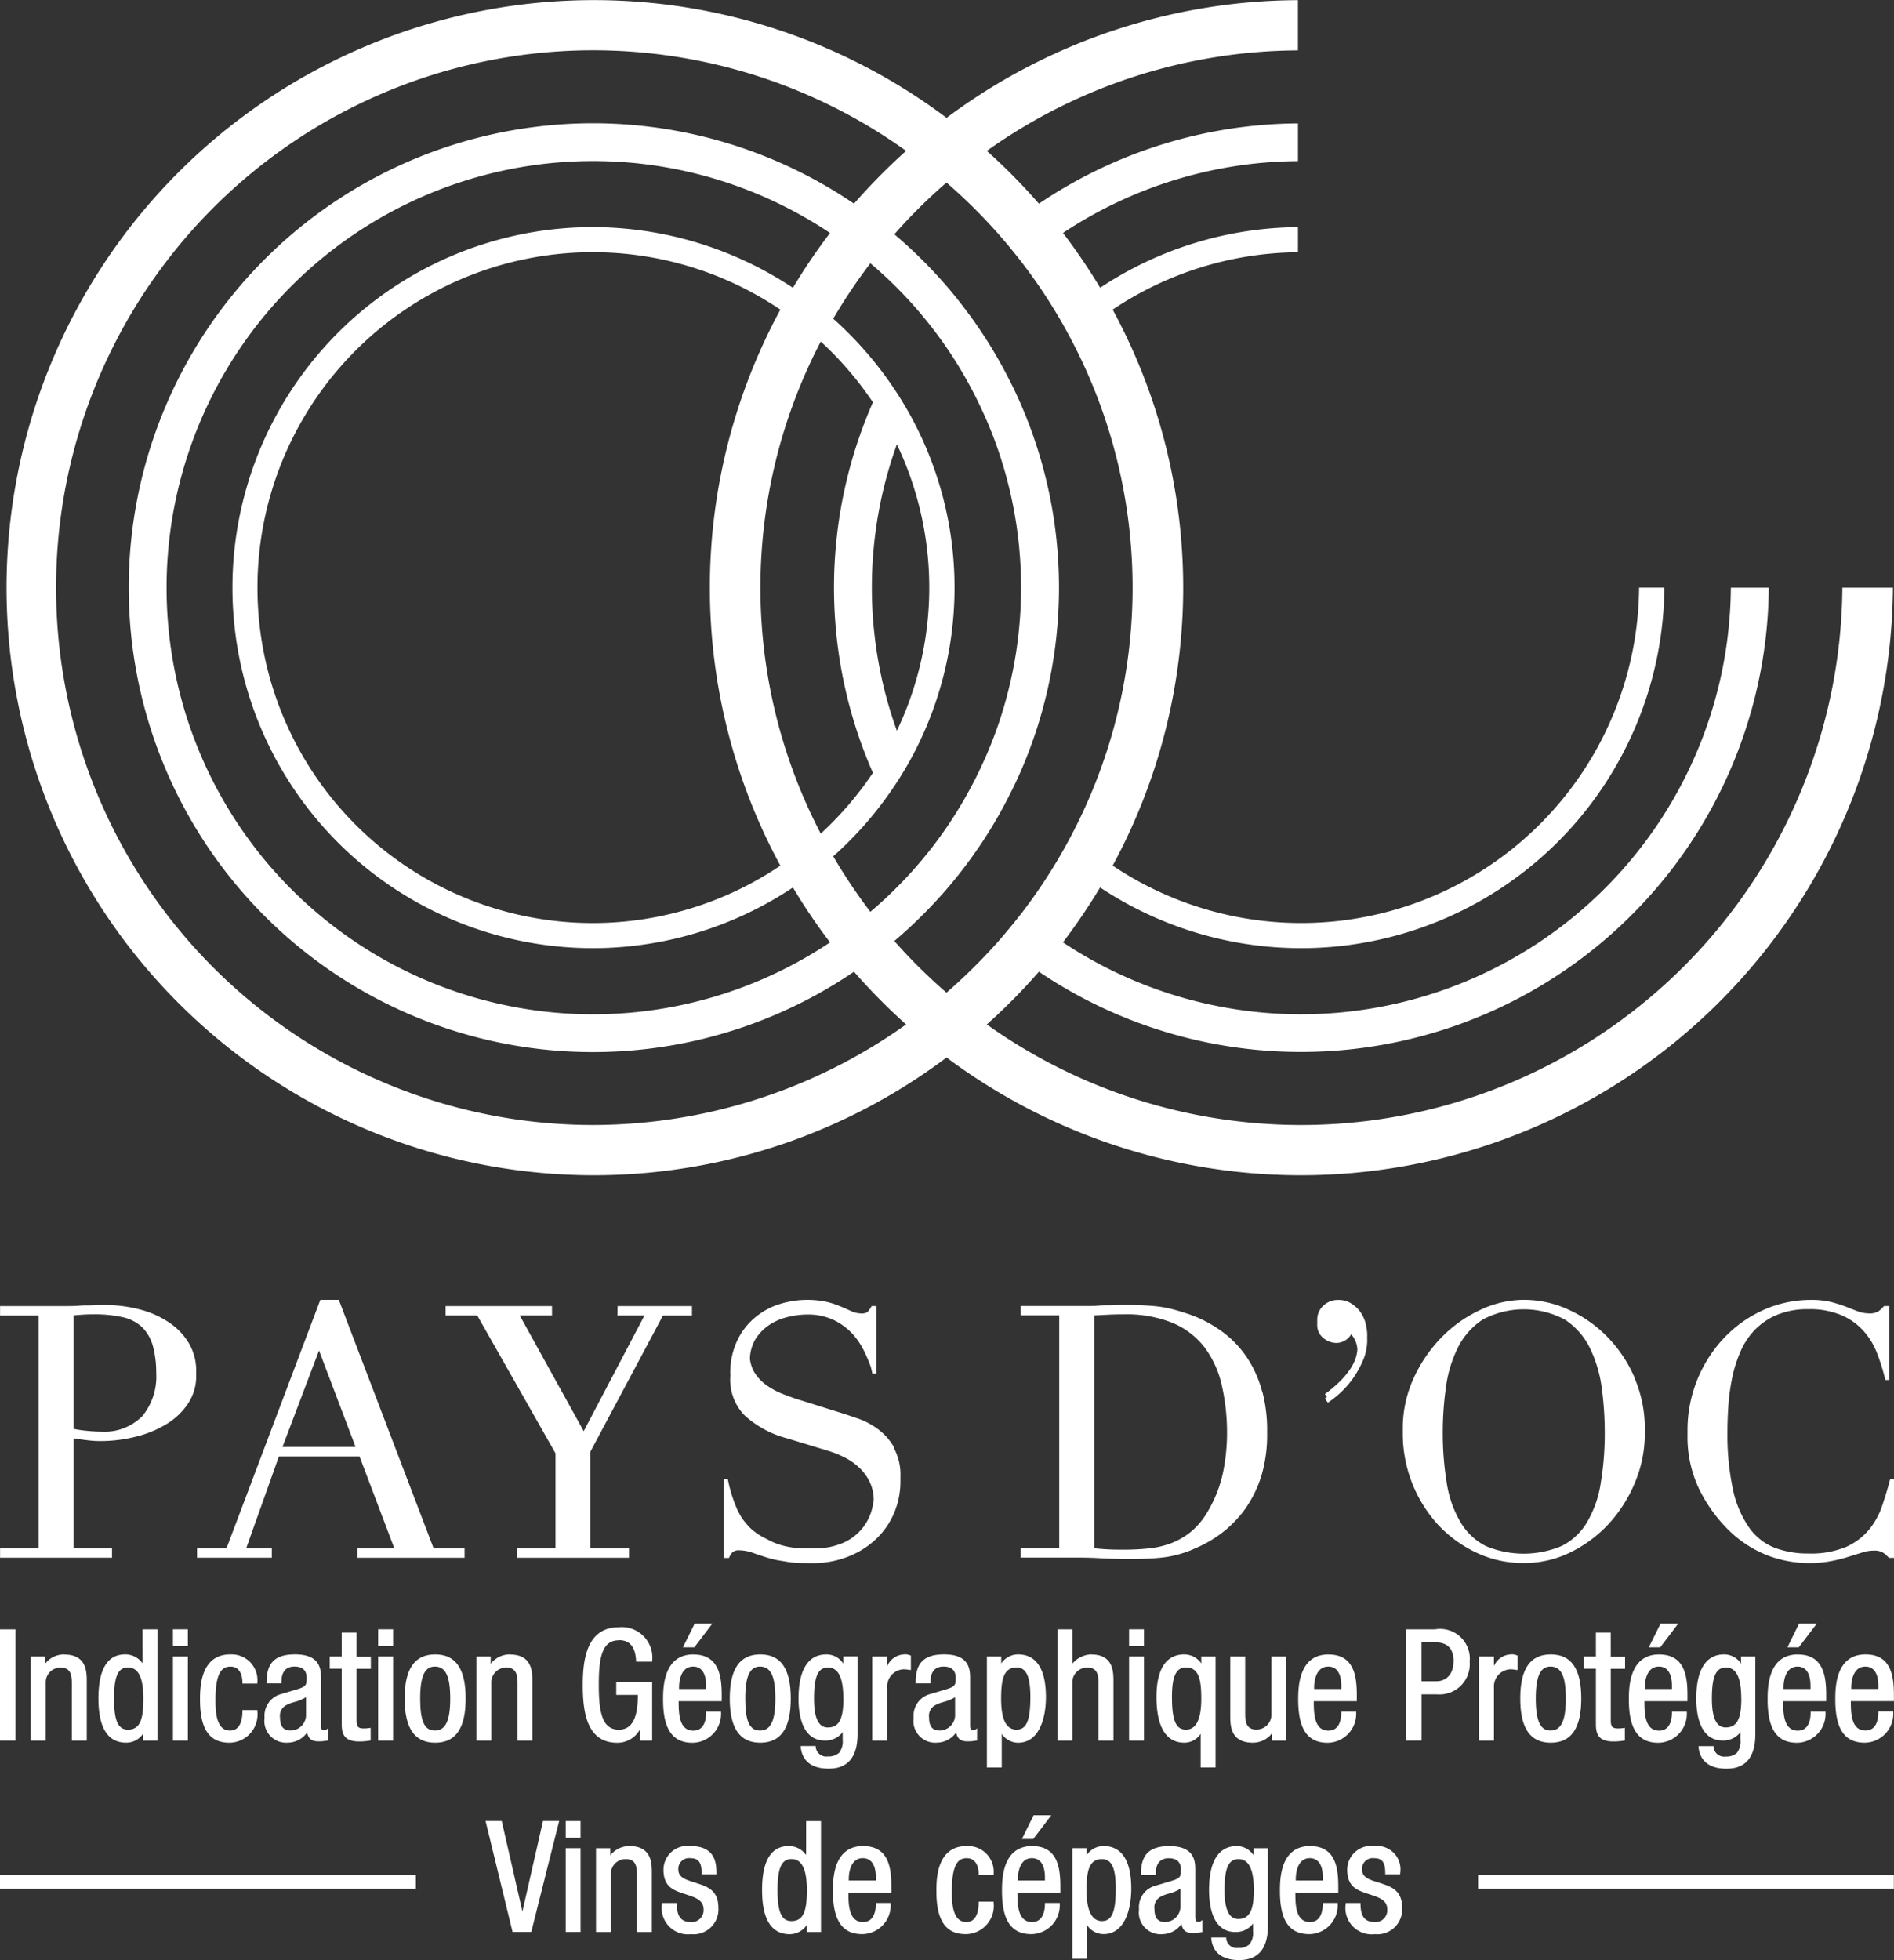 <svg xmlns="http://www.w3.org/2000/svg" width="73.849" height="76.391" viewBox="0 0 73.849 76.391">
  <rect x="0" y="0" width="73.849" height="76.391" fill="#333333" stroke="none"/>
  <g id="Groupe_13" data-name="Groupe 13" transform="translate(0 0)">
    <g id="Groupe_13-2" data-name="Groupe 13" transform="translate(0 0)">
      <path id="Tracé_25" data-name="Tracé 25" d="M291.689,774.521a21.188,21.188,0,0,1-2.034-2.014,18.7,18.7,0,0,0,2.034-2.014c.324-.377.635-.769.929-1.173a17.721,17.721,0,0,0,1.45-2.35c.172-.333.338-.671.489-1.014a17.929,17.929,0,0,0,0-14.441c-.151-.346-.316-.684-.489-1.017a17.876,17.876,0,0,0-1.45-2.348c-.294-.4-.606-.8-.929-1.173a18.463,18.463,0,0,0-2.034-2.014,20.663,20.663,0,0,1,2.034-2.015,21.483,21.483,0,0,1,2.034,2.015c.321.367.635.747.934,1.136a21.114,21.114,0,0,1,1.448,2.16c.168.289.331.586.487.885a20.723,20.723,0,0,1,0,19.18c-.156.3-.319.594-.487.883a21.141,21.141,0,0,1-1.448,2.163c-.3.389-.613.766-.934,1.136a22.052,22.052,0,0,1-2.034,2.014m-2.384-7.552a14.173,14.173,0,0,0,.937-1.455,13.933,13.933,0,0,0,0-13.56,14.316,14.316,0,0,0-2.97-3.7,21.59,21.59,0,0,1,1.448-2.16,16.567,16.567,0,0,1,2.036,2.051c.331.4.64.805.934,1.231a16.74,16.74,0,0,1,1.445,2.574c.18.391.341.791.489,1.2a16.5,16.5,0,0,1,0,11.164c-.148.407-.309.805-.489,1.2a16.839,16.839,0,0,1-1.445,2.572c-.294.426-.6.834-.934,1.233a16.723,16.723,0,0,1-2.036,2.051,21.618,21.618,0,0,1-1.448-2.163,14.07,14.07,0,0,0,2.034-2.238m.448-13.818a12.97,12.97,0,0,1,0,11.164,16.455,16.455,0,0,1,0-11.164m-2.968,15.173a20.725,20.725,0,0,1,0-19.18,13.3,13.3,0,0,1,2.034,2.367,17.939,17.939,0,0,0,0,14.443,13.313,13.313,0,0,1-2.034,2.37M285.211,747.9a22.723,22.723,0,0,0,0,21.669,13.073,13.073,0,1,1,0-21.669m-7.362-3.216a14.051,14.051,0,1,0,7.851,25.737,23.015,23.015,0,0,0,1.448,2.139,16.628,16.628,0,1,1,0-27.647,23.042,23.042,0,0,0-1.448,2.136,14.139,14.139,0,0,0-7.851-2.365m0,34.994a20.943,20.943,0,1,1,12.264-37.966,23.811,23.811,0,0,0-2.031,2.058,18.1,18.1,0,1,0,0,29.933,23.478,23.478,0,0,0,2.031,2.056,21.061,21.061,0,0,1-12.264,3.919m48.771-20.942a21.108,21.108,0,0,1-33.359,17.023,22.892,22.892,0,0,0,2.031-2.056,18.244,18.244,0,0,0,28.459-14.967h-1.479a16.762,16.762,0,0,1-26.043,13.823,24.07,24.07,0,0,0,1.45-2.139,14.163,14.163,0,0,0,22-11.685h-.985a13.179,13.179,0,0,1-20.526,10.833,22.723,22.723,0,0,0,0-21.669,13.158,13.158,0,0,1,7.225-2.236v-.978a14.137,14.137,0,0,0-7.712,2.362,23.263,23.263,0,0,0-1.45-2.136,16.739,16.739,0,0,1,9.162-2.8v-1.469a18.214,18.214,0,0,0-10.1,3.129,23.21,23.21,0,0,0-2.031-2.058,21.059,21.059,0,0,1,12.13-3.917v-1.958a23.039,23.039,0,0,0-13.7,4.588,22.9,22.9,0,1,0,0,36.621,23.086,23.086,0,0,0,36.9-18.31Z" transform="translate(-254.784 -735.832)" fill="#fff"/>
      <path id="Tracé_26" data-name="Tracé 26" d="M262.122,881.509a1.913,1.913,0,0,0,.312-1.083c0-.031,0-.063,0-.092s0-.056,0-.083a2.093,2.093,0,0,0-.27-1.056,2.49,2.49,0,0,0-.754-.812,3.635,3.635,0,0,0-1.139-.521,5.323,5.323,0,0,0-1.428-.183c-.129,0-.253,0-.375.008s-.246.007-.372.007-.253.017-.38.022-.255.005-.382.005h-2.547v.367h1.506v9.074h-1.506v.365h4.364v-.365h-1.5v-4.287c.154.024.331.051.528.073a4.081,4.081,0,0,0,.489.034,5.646,5.646,0,0,0,1.431-.177,4.161,4.161,0,0,0,1.2-.5,2.677,2.677,0,0,0,.827-.8m-1.81.521a2.066,2.066,0,0,1-1.567.587c-.153,0-.328-.008-.528-.027a5.031,5.031,0,0,1-.569-.08v-4.42c.073-.01.178-.019.319-.029s.294-.015.47-.015a4.985,4.985,0,0,1,1.117.109,1.612,1.612,0,0,1,.759.384,1.649,1.649,0,0,1,.428.74,4,4,0,0,1,.131,1.054,2.427,2.427,0,0,1-.559,1.7" transform="translate(-254.784 -826.817)" fill="#fff"/>
      <path id="Tracé_27" data-name="Tracé 27" d="M281.727,877.113h-.72l-3.659,9.685H276.2v.365h2.915V886.8h-1l1.277-3.584h3.143l1.358,3.584h-1.438v.365h4.177V886.8h-1.207Zm-.771,1.975,1.426,3.761H279.53Z" transform="translate(-268.517 -826.453)" fill="#fff"/>
      <path id="Tracé_28" data-name="Tracé 28" d="M309.934,878.159h1.056l-2.37,4.51-2.494-4.51h1.258v-.365h-4.148v.365h1.233l3.051,5.372v3.708h-1.5v.363h4.367v-.363h-1.508l0-3.768,2.832-5.311h1.131v-.365h-2.9Z" transform="translate(-285.861 -826.89)" fill="#fff"/>
      <path id="Tracé_29" data-name="Tracé 29" d="M375.18,881.064a4.4,4.4,0,0,0-.569-1.3,4.029,4.029,0,0,0-.99-1.046,4.914,4.914,0,0,0-1.431-.725c-.19-.061-.367-.114-.535-.156a4.74,4.74,0,0,0-.53-.1c-.185-.022-.384-.036-.6-.046s-.453-.015-.725-.015c-.124,0-.251,0-.377.007s-.253.008-.379.008-.256.014-.38.021-.255.005-.382.005H365.76v.365h1.506v9.074H365.76v.367h2.309q.2,0,.423.007c.151.005.3.012.458.022s.307.012.46.017.3.007.436.007c.314,0,.6,0,.839-.012s.47-.027.672-.053a4.028,4.028,0,0,0,.6-.124,3.886,3.886,0,0,0,.618-.229,4.691,4.691,0,0,0,1.09-.642,4.387,4.387,0,0,0,.89-.946,4.62,4.62,0,0,0,.6-1.258,5.6,5.6,0,0,0,.217-1.6c0-.029,0-.061,0-.09s0-.056,0-.085a5.816,5.816,0,0,0-.185-1.474m-1.579-.238a8.328,8.328,0,0,1,.2,1.854,7.6,7.6,0,0,1-.168,1.581,5.051,5.051,0,0,1-.6,1.494,2.916,2.916,0,0,1-.645.766,2.813,2.813,0,0,1-.774.445,3.392,3.392,0,0,1-.868.2,8.825,8.825,0,0,1-.915.049c-.243,0-.467,0-.672-.012s-.382-.024-.535-.044v-9.074c.17-.008.35-.017.535-.027s.392-.015.618-.015a4.8,4.8,0,0,1,1.912.338,3.087,3.087,0,0,1,1.241.956,3.9,3.9,0,0,1,.671,1.486" transform="translate(-325.965 -826.817)" fill="#fff"/>
      <path id="Tracé_30" data-name="Tracé 30" d="M399.891,878a1.376,1.376,0,0,0-.224-.448,1.341,1.341,0,0,0-.36-.312.923.923,0,0,0-.47-.119.82.82,0,0,0-.588.226.736.736,0,0,0-.236.543c0,.039,0,.073,0,.107a.664.664,0,0,0,0,.071.642.642,0,0,0,.243.54.8.8,0,0,0,.5.19.679.679,0,0,0,.581-.338.964.964,0,0,1,.241.591,1.374,1.374,0,0,1-.044.263,1.671,1.671,0,0,1-.187.426,3.007,3.007,0,0,1-.394.5,4.851,4.851,0,0,1-.642.55l.083.112c-.029.019-.056.042-.083.063l.119.16a4.544,4.544,0,0,0,.477-.377,3.678,3.678,0,0,0,.5-.567,4.021,4.021,0,0,0,.394-.71,2.017,2.017,0,0,0,.161-.779c0-.034,0-.068-.005-.1a.676.676,0,0,0,.005-.073,1.773,1.773,0,0,0-.073-.513" transform="translate(-346.653 -826.457)" fill="#fff"/>
      <path id="Tracé_31" data-name="Tracé 31" d="M416.364,880.162a5.23,5.23,0,0,0-1.066-1.6,4.976,4.976,0,0,0-1.513-1.061,4.135,4.135,0,0,0-1.739-.384,4,4,0,0,0-1.684.384,5.166,5.166,0,0,0-1.513,1.061,5.6,5.6,0,0,0-1.1,1.6,4.691,4.691,0,0,0-.428,2c0,.032,0,.061,0,.093s0,.056,0,.085a5.272,5.272,0,0,0,1.336,3.5,4.883,4.883,0,0,0,1.5,1.114,4.261,4.261,0,0,0,1.885.421,4.075,4.075,0,0,0,1.849-.433,5.089,5.089,0,0,0,1.5-1.138,5.469,5.469,0,0,0,1-1.608,4.916,4.916,0,0,0,.367-1.854c0-.029,0-.061,0-.09s0-.056,0-.087a4.981,4.981,0,0,0-.4-2m-1.323,4.124a4.238,4.238,0,0,1-.542,1.516,2.4,2.4,0,0,1-.983.908,3.82,3.82,0,0,1-2.951,0,2.4,2.4,0,0,1-.973-.908,4.237,4.237,0,0,1-.545-1.516,12.054,12.054,0,0,1-.161-2.007,12.735,12.735,0,0,1,.122-1.747,4.921,4.921,0,0,1,.467-1.554,2.793,2.793,0,0,1,.961-1.09,3.4,3.4,0,0,1,3.216,0,2.8,2.8,0,0,1,.964,1.09,5.053,5.053,0,0,1,.467,1.554,13.205,13.205,0,0,1,.119,1.75,11.76,11.76,0,0,1-.161,2" transform="translate(-352.625 -826.457)" fill="#fff"/>
      <path id="Tracé_32" data-name="Tracé 32" d="M446.167,884.109q-.135.514-.311,1.036a3.01,3.01,0,0,1-.516.934,2.507,2.507,0,0,1-.895.669,3.581,3.581,0,0,1-1.465.255,3.69,3.69,0,0,1-1.289-.214,2.22,2.22,0,0,1-.995-.759,4.051,4.051,0,0,1-.647-1.472,10.189,10.189,0,0,1-.226-2.277c0-.3.01-.628.032-.963a8.155,8.155,0,0,1,.143-1.112,5.109,5.109,0,0,1,.319-1.039,2.866,2.866,0,0,1,.562-.868,2.62,2.62,0,0,1,.868-.594,3.1,3.1,0,0,1,1.233-.224,3.149,3.149,0,0,1,1.3.238,2.451,2.451,0,0,1,.859.62,2.835,2.835,0,0,1,.53.888,8.112,8.112,0,0,1,.311,1.012h.148v-2.88h-.2a1.355,1.355,0,0,1-.209.2.653.653,0,0,1-.387.085,1.284,1.284,0,0,1-.421-.078c-.143-.056-.3-.114-.474-.185a5.363,5.363,0,0,0-.581-.182,3.145,3.145,0,0,0-.747-.08,4.5,4.5,0,0,0-1.927.413,4.87,4.87,0,0,0-1.533,1.114,5.232,5.232,0,0,0-1.382,3.557c0,.032,0,.058,0,.088s0,.058,0,.09a4.706,4.706,0,0,0,.448,2.1,5.854,5.854,0,0,0,1.114,1.569,4.517,4.517,0,0,0,1.525,1.014,4.571,4.571,0,0,0,1.659.312,4.5,4.5,0,0,0,.842-.075,6.042,6.042,0,0,0,.683-.17c.2-.061.384-.119.543-.168a1.438,1.438,0,0,1,.44-.073.648.648,0,0,1,.382.087,1.378,1.378,0,0,1,.217.195h.2v-3.058Z" transform="translate(-372.469 -826.456)" fill="#fff"/>
      <path id="Tracé_33" data-name="Tracé 33" d="M340.151,882.868a2.289,2.289,0,0,0-.638-.718,2.917,2.917,0,0,0-.766-.406c-.263-.09-.477-.163-.652-.217l-1.64-.513c-.233-.073-.467-.156-.7-.251a2.854,2.854,0,0,1-.625-.353,1.7,1.7,0,0,1-.452-.513,1.326,1.326,0,0,1-.148-.487,1.58,1.58,0,0,1,.217-.762,1.869,1.869,0,0,1,.567-.572,2.281,2.281,0,0,1,.732-.3,3.174,3.174,0,0,1,.715-.087,2.331,2.331,0,0,1,1.024.209,2.437,2.437,0,0,1,.754.555,2.99,2.99,0,0,1,.508.8,4.966,4.966,0,0,1,.2.489c.019.082.041.163.056.246h.163V877.36h-.19a.91.91,0,0,1-.17.238.4.4,0,0,1-.236.049.926.926,0,0,1-.375-.083c-.119-.053-.258-.117-.413-.182a3.442,3.442,0,0,0-.547-.183,3.638,3.638,0,0,0-2,.136,2.789,2.789,0,0,0-.942.594,2.574,2.574,0,0,0-.611.9,2.883,2.883,0,0,0-.219,1.129c0,.031,0,.063.005.1a.77.77,0,0,0-.005.08,1.993,1.993,0,0,0,.564,1.487,3.957,3.957,0,0,0,1.662.893l1.559.474a3.937,3.937,0,0,1,.6.231,2.414,2.414,0,0,1,.589.384,1.882,1.882,0,0,1,.448.574,1.667,1.667,0,0,1,.172.713c0,.034-.007.068-.01.1-.017.107-.041.216-.071.331a1.973,1.973,0,0,1-1.112,1.263,2.776,2.776,0,0,1-1.182.216c-.17,0-.355,0-.548-.012a2.931,2.931,0,0,1-.611-.095,2.513,2.513,0,0,1-.63-.256,2.394,2.394,0,0,1-.684-.464,4.326,4.326,0,0,1-.294-.355c-.056-.1-.109-.192-.165-.3a5.586,5.586,0,0,1-.384-1.231h-.151v3.085h.2a.72.72,0,0,1,.131-.217.374.374,0,0,1,.277-.08,1.656,1.656,0,0,1,.543.107c.209.073.4.136.582.19.156.044.294.08.421.1s.255.041.379.061.265.029.406.034.314.008.5.008a3.7,3.7,0,0,0,1.438-.268,3.287,3.287,0,0,0,1.085-.7,3.019,3.019,0,0,0,.686-1.012,3.184,3.184,0,0,0,.236-1.212c0-.041,0-.078,0-.117,0-.019,0-.039,0-.058a2.182,2.182,0,0,0-.265-1.136" transform="translate(-305.29 -826.457)" fill="#fff"/>
      <path id="Tracé_34" data-name="Tracé 34" d="M309.017,937.292l-.8-3.5-.007-.029h-.63l1.053,4.323h.73l1.075-4.274.012-.049h-.63Z" transform="translate(-288.648 -862.792)" fill="#fff"/>
      <rect id="Rectangle_7" data-name="Rectangle 7" width="0.579" height="3.267" transform="translate(22.058 72.03)" fill="#fff"/>
      <rect id="Rectangle_8" data-name="Rectangle 8" width="0.579" height="0.652" transform="translate(22.058 70.974)" fill="#fff"/>
      <path id="Tracé_35" data-name="Tracé 35" d="M320.889,936.482a.941.941,0,0,0-.744.365v-.282h-.555v3.267h.579v-2.241a.573.573,0,0,1,.589-.6c.379,0,.428.289.428.6v2.241h.581v-2.3c0-.367,0-1.051-.878-1.051" transform="translate(-296.351 -864.534)" fill="#fff"/>
      <path id="Tracé_36" data-name="Tracé 36" d="M328.16,937.939l-.146-.048c-.326-.1-.611-.192-.611-.492a.417.417,0,0,1,.477-.445c.309,0,.431.163.431.584v.041h.579v-.041c-.005-.346-.017-1.058-1.01-1.058a.932.932,0,0,0-1.056.92c0,.672.394.8.776.932l.134.044c.35.116.652.217.652.577a.459.459,0,0,1-.487.489c-.384,0-.555-.216-.555-.7V938.7h-.579v.041a1.024,1.024,0,0,0,1.133,1.173.969.969,0,0,0,1.066-1.039c0-.664-.428-.81-.805-.937" transform="translate(-300.954 -864.532)" fill="#fff"/>
      <path id="Tracé_37" data-name="Tracé 37" d="M339.391,936.456c0,.744-.1,1.209-.6,1.209-.387,0-.543-.353-.543-1.209s.156-1.209.543-1.209c.406,0,.6.4.6,1.209m-.029-1.367a.823.823,0,0,0-.671-.35c-.7,0-1.046.579-1.046,1.718s.362,1.718,1.08,1.718a.8.8,0,0,0,.662-.358v.273h.555v-4.323h-.579Z" transform="translate(-307.931 -862.792)" fill="#fff"/>
      <path id="Tracé_38" data-name="Tracé 38" d="M346.512,936.954c.448,0,.513.465.513.74v.131H345.97v-.078c0-.083.017-.793.543-.793m.012-.472c-1.173,0-1.173,1.323-1.173,1.759,0,1.141.363,1.674,1.143,1.674a1.124,1.124,0,0,0,1.109-1.167V938.7h-.579v.044c0,.209-.049.7-.5.7-.555,0-.569-.674-.569-1.143h1.674v-.246c0-.776-.132-1.572-1.1-1.572" transform="translate(-312.875 -864.534)" fill="#fff"/>
      <path id="Tracé_39" data-name="Tracé 39" d="M357.775,936.482c-1.173,0-1.173,1.323-1.173,1.759,0,1.141.362,1.674,1.143,1.674a1.1,1.1,0,0,0,1.088-1.228v-.039h-.582v.039c0,.28-.063.757-.482.757-.564,0-.564-.818-.564-1.207,0-1.129.294-1.282.581-1.282.431,0,.465.477.465.62v.042h.582v-.042a1,1,0,0,0-1.058-1.092" transform="translate(-320.091 -864.534)" fill="#fff"/>
      <path id="Tracé_40" data-name="Tracé 40" d="M367.046,933.136h-.689l-.457.925h.443Z" transform="translate(-326.055 -862.388)" fill="#fff"/>
      <path id="Tracé_41" data-name="Tracé 41" d="M364.9,936.954c.445,0,.511.465.511.74v.131h-1.053v-.078c0-.083.014-.793.542-.793m.012-.472c-1.175,0-1.175,1.323-1.175,1.759,0,1.141.362,1.674,1.143,1.674a1.123,1.123,0,0,0,1.109-1.167V938.7h-.579v.044c0,.209-.049.7-.5.7-.557,0-.572-.674-.572-1.143h1.674v-.246c0-.776-.131-1.572-1.1-1.572" transform="translate(-324.668 -864.534)" fill="#fff"/>
      <path id="Tracé_42" data-name="Tracé 42" d="M373.08,938.139c0,.913-.151,1.268-.54,1.268s-.6-.4-.6-1.207c0-.747.1-1.209.6-1.209.38,0,.54.346.54,1.148m-.477-1.657a.792.792,0,0,0-.659.355v-.273h-.557v4.313h.579v-1.306a.774.774,0,0,0,.638.343c.8,0,1.08-.917,1.08-1.776,0-1.085-.372-1.657-1.08-1.657" transform="translate(-329.575 -864.534)" fill="#fff"/>
      <path id="Tracé_43" data-name="Tracé 43" d="M379.646,939.442c-.28,0-.411-.163-.411-.506a.464.464,0,0,1,.224-.469,1.418,1.418,0,0,1,.343-.134,1.648,1.648,0,0,0,.445-.187v.73a.608.608,0,0,1-.6.567m1.294-.012c-.1,0-.114-.058-.114-.216v-1.776c0-.334,0-.956-1.009-.956-.776,0-1.109.326-1.109,1.085v.042h.579v-.068c0-.384.178-.586.506-.586.309,0,.472.151.472.431,0,.26,0,.338-.333.442l-.672.2a.867.867,0,0,0-.627.92.845.845,0,0,0,.907.966.929.929,0,0,0,.747-.394c.061.348.311.348.482.348a1.765,1.765,0,0,0,.3-.032l.032,0v-.472l-.063.048a.153.153,0,0,1-.1.022" transform="translate(-334.222 -864.533)" fill="#fff"/>
      <path id="Tracé_44" data-name="Tracé 44" d="M387.995,938.2c0,.8-.175,1.126-.608,1.126-.36,0-.535-.37-.535-1.126,0-.856.158-1.207.543-1.207.4,0,.6.394.6,1.207m-.007-1.355a.783.783,0,0,0-.659-.36c-.708,0-1.08.594-1.08,1.715,0,.611.134,1.635,1.027,1.635a.835.835,0,0,0,.688-.33v.3a.7.7,0,0,1-.139.508.6.6,0,0,1-.438.141.41.41,0,0,1-.469-.368l0-.036h-.582l0,.046c.041.38.263.832,1.088.832.744,0,1.121-.45,1.121-1.336v-3.024h-.557Z" transform="translate(-339.107 -864.536)" fill="#fff"/>
      <path id="Tracé_45" data-name="Tracé 45" d="M395.118,936.954c.448,0,.511.465.511.74v.131h-1.053v-.078c0-.083.017-.793.543-.793m.012-.472c-1.173,0-1.173,1.323-1.173,1.759,0,1.141.362,1.674,1.143,1.674a1.123,1.123,0,0,0,1.109-1.167V938.7h-.582v.044c0,.209-.046.7-.5.7-.557,0-.569-.674-.569-1.143h1.674v-.246c0-.776-.134-1.572-1.1-1.572" transform="translate(-344.052 -864.534)" fill="#fff"/>
      <path id="Tracé_46" data-name="Tracé 46" d="M402.506,937.939l-.146-.048c-.326-.1-.611-.192-.611-.492a.417.417,0,0,1,.477-.445c.309,0,.428.163.428.584v.041h.581v-.041a.914.914,0,0,0-1.009-1.058.932.932,0,0,0-1.056.92c0,.672.394.8.776.932l.134.044c.35.116.652.217.652.577a.459.459,0,0,1-.487.489c-.384,0-.555-.216-.555-.7V938.7h-.579v.041a1.024,1.024,0,0,0,1.134,1.173.969.969,0,0,0,1.066-1.039c0-.664-.428-.81-.805-.937" transform="translate(-348.641 -864.532)" fill="#fff"/>
      <rect id="Rectangle_9" data-name="Rectangle 9" width="0.606" height="4.335" transform="translate(0 63.503)" fill="#fff"/>
      <path id="Tracé_47" data-name="Tracé 47" d="M259.426,915.651a.931.931,0,0,0-.744.368v-.285h-.557v3.277h.582v-2.245a.574.574,0,0,1,.588-.6c.38,0,.431.289.431.6v2.245h.582v-2.3c0-.37,0-1.056-.881-1.056" transform="translate(-256.925 -851.172)" fill="#fff"/>
      <path id="Tracé_48" data-name="Tracé 48" d="M267.236,915.623c0,.749-.1,1.214-.6,1.214-.387,0-.543-.35-.543-1.214s.156-1.209.543-1.209c.406,0,.6.4.6,1.209m-.032-1.37a.824.824,0,0,0-.672-.35c-.7,0-1.048.581-1.048,1.72s.363,1.722,1.083,1.722a.794.794,0,0,0,.662-.355v.273h.557v-4.335H267.2Z" transform="translate(-261.646 -849.425)" fill="#fff"/>
      <rect id="Rectangle_10" data-name="Rectangle 10" width="0.581" height="0.654" transform="translate(6.744 63.501)" fill="#fff"/>
      <rect id="Rectangle_11" data-name="Rectangle 11" width="0.581" height="3.277" transform="translate(6.744 64.561)" fill="#fff"/>
      <path id="Tracé_49" data-name="Tracé 49" d="M277.7,915.651c-1.178,0-1.178,1.328-1.178,1.764,0,1.143.362,1.679,1.146,1.679a1.105,1.105,0,0,0,1.09-1.233v-.039h-.582v.039c0,.282-.063.759-.484.759-.567,0-.567-.817-.567-1.211,0-1.129.3-1.282.586-1.282.433,0,.465.477.465.62v.042h.582v-.042a1.006,1.006,0,0,0-1.058-1.095" transform="translate(-268.723 -851.172)" fill="#fff"/>
      <path id="Tracé_50" data-name="Tracé 50" d="M284.559,918.618c-.282,0-.414-.163-.414-.509a.463.463,0,0,1,.226-.469,1.409,1.409,0,0,1,.343-.134,1.642,1.642,0,0,0,.445-.187v.732a.608.608,0,0,1-.6.567m1.3-.012c-.1,0-.114-.058-.114-.217v-1.781c0-.336,0-.958-1.012-.958-.779,0-1.112.326-1.112,1.09v.042h.581v-.071c0-.384.178-.586.506-.586.309,0,.474.148.474.431,0,.263,0,.341-.336.445l-.671.2a.871.871,0,0,0-.632.922.848.848,0,0,0,.912.968.93.93,0,0,0,.749-.4c.061.35.311.35.484.35a1.786,1.786,0,0,0,.3-.031l.034-.005v-.472l-.066.046c-.014.012-.034.022-.095.022" transform="translate(-273.227 -851.172)" fill="#fff"/>
      <path id="Tracé_51" data-name="Tracé 51" d="M291.678,913.292H291.1v.929h-.467v.474h.467v2.165c0,.4.114.672.681.672a2.407,2.407,0,0,0,.413-.034l.034-.007V917l-.085.012a1.384,1.384,0,0,1-.178.012c-.226,0-.287-.068-.287-.316V914.7h.557v-.474h-.557Z" transform="translate(-277.776 -849.659)" fill="#fff"/>
      <rect id="Rectangle_12" data-name="Rectangle 12" width="0.581" height="0.654" transform="translate(14.745 63.501)" fill="#fff"/>
      <rect id="Rectangle_13" data-name="Rectangle 13" width="0.581" height="3.277" transform="translate(14.745 64.561)" fill="#fff"/>
      <path id="Tracé_52" data-name="Tracé 52" d="M299.957,916.125c.418,0,.6.375.6,1.246s-.185,1.248-.6,1.248-.572-.384-.572-1.248.175-1.246.572-1.246m.012-.474c-.8,0-1.19.562-1.19,1.72s.389,1.723,1.19,1.723,1.19-.562,1.19-1.723-.389-1.72-1.19-1.72" transform="translate(-283.002 -851.172)" fill="#fff"/>
      <path id="Tracé_53" data-name="Tracé 53" d="M307.887,915.651a.936.936,0,0,0-.747.368v-.285h-.557v3.277h.582v-2.245a.575.575,0,0,1,.591-.6c.38,0,.431.289.431.6v2.245h.579v-2.3c0-.37,0-1.056-.878-1.056" transform="translate(-288.008 -851.172)" fill="#fff"/>
      <path id="Tracé_54" data-name="Tracé 54" d="M319.56,913.2c.421,0,.64.26.669.8v.039h.63l0-.041a1.19,1.19,0,0,0-1.3-1.3c-1.265,0-1.408,1.282-1.408,2.25,0,1.046.151,2.253,1.345,2.253a1,1,0,0,0,.888-.528v.443h.472v-2.292h-1.4v.511h.842c0,.64-.1,1.355-.742,1.355s-.781-.667-.781-1.742.129-1.742.781-1.742" transform="translate(-295.428 -849.277)" fill="#fff"/>
      <path id="Tracé_55" data-name="Tracé 55" d="M328.051,916.125c.447,0,.513.465.513.74V917h-1.056v-.08c0-.08.015-.793.543-.793m.012-.474c-1.178,0-1.178,1.328-1.178,1.764,0,1.143.365,1.679,1.148,1.679a1.126,1.126,0,0,0,1.112-1.173v-.041h-.581v.041c0,.212-.046.7-.5.7-.557,0-.572-.676-.572-1.146h1.679v-.246c0-.778-.132-1.577-1.107-1.577" transform="translate(-301.031 -851.172)" fill="#fff"/>
      <path id="Tracé_56" data-name="Tracé 56" d="M330.2,912.292h-.691l-.46.929h.445Z" transform="translate(-302.421 -849.018)" fill="#fff"/>
      <path id="Tracé_57" data-name="Tracé 57" d="M335.312,916.125c.418,0,.6.375.6,1.246s-.185,1.248-.6,1.248-.574-.384-.574-1.248.178-1.246.574-1.246m.012-.474c-.8,0-1.19.562-1.19,1.72s.389,1.723,1.19,1.723,1.189-.562,1.189-1.723-.389-1.72-1.189-1.72" transform="translate(-305.68 -851.172)" fill="#fff"/>
      <path id="Tracé_58" data-name="Tracé 58" d="M343.356,917.377c0,.8-.175,1.124-.608,1.124-.36,0-.538-.367-.538-1.124,0-.864.158-1.212.543-1.212.406,0,.6.4.6,1.212m0-1.363a.776.776,0,0,0-.662-.36c-.708,0-1.085.6-1.085,1.723,0,.61.134,1.635,1.029,1.635a.838.838,0,0,0,.693-.331v.3a.72.72,0,0,1-.141.508.611.611,0,0,1-.438.141.412.412,0,0,1-.472-.368l0-.039h-.584l0,.046c.039.379.26.837,1.09.837.744,0,1.124-.452,1.124-1.343v-3.031h-.557Z" transform="translate(-310.471 -851.174)" fill="#fff"/>
      <path id="Tracé_59" data-name="Tracé 59" d="M350.873,915.651a.744.744,0,0,0-.662.455v-.372h-.584v3.277h.584v-2.063a.669.669,0,0,1,.613-.715.974.974,0,0,1,.226.019c.015,0,.027,0,.037.005l.046,0V915.7l-.022-.01a.515.515,0,0,0-.238-.042" transform="translate(-315.617 -851.172)" fill="#fff"/>
      <path id="Tracé_60" data-name="Tracé 60" d="M355.133,918.618c-.28,0-.411-.163-.411-.509a.466.466,0,0,1,.224-.469,1.5,1.5,0,0,1,.343-.134,1.625,1.625,0,0,0,.448-.187v.732a.608.608,0,0,1-.6.567m1.3-.012c-.1,0-.114-.058-.114-.217v-1.781c0-.336,0-.958-1.012-.958-.778,0-1.112.326-1.112,1.09v.042h.579v-.071c0-.384.18-.586.508-.586.309,0,.474.148.474.431,0,.263,0,.341-.336.445l-.671.2a.871.871,0,0,0-.633.922.848.848,0,0,0,.91.968.93.93,0,0,0,.749-.4c.061.35.311.35.484.35a1.852,1.852,0,0,0,.3-.031l.032-.005v-.472l-.063.046c-.014.012-.034.022-.095.022" transform="translate(-318.497 -851.172)" fill="#fff"/>
      <path id="Tracé_61" data-name="Tracé 61" d="M363.788,917.313c0,.915-.151,1.27-.54,1.27-.407,0-.6-.4-.6-1.212,0-.747.1-1.209.6-1.209.379,0,.54.345.54,1.151m-.477-1.662a.786.786,0,0,0-.659.355v-.272h-.559v4.325h.579v-1.311a.771.771,0,0,0,.64.346c.8,0,1.083-.92,1.083-1.781,0-1.088-.375-1.662-1.083-1.662" transform="translate(-323.613 -851.172)" fill="#fff"/>
      <path id="Tracé_62" data-name="Tracé 62" d="M371.1,913.906a1,1,0,0,0-.742.365v-1.34h-.579v4.335h.579v-2.245a.575.575,0,0,1,.591-.6c.379,0,.43.289.43.6v2.245h.582v-2.3c0-.37,0-1.056-.861-1.056" transform="translate(-328.546 -849.428)" fill="#fff"/>
      <rect id="Rectangle_14" data-name="Rectangle 14" width="0.581" height="3.277" transform="translate(44.024 64.561)" fill="#fff"/>
      <rect id="Rectangle_15" data-name="Rectangle 15" width="0.581" height="0.654" transform="translate(44.024 63.501)" fill="#fff"/>
      <path id="Tracé_63" data-name="Tracé 63" d="M381.678,916.163c.5,0,.6.465.6,1.211,0,.815-.2,1.212-.6,1.212-.389,0-.543-.357-.543-1.272,0-.805.163-1.151.543-1.151m.6-.154a.8.8,0,0,0-.662-.355c-.708,0-1.085.574-1.085,1.659,0,1.167.377,1.783,1.085,1.783a.759.759,0,0,0,.637-.348v1.311h.582v-4.323h-.557Z" transform="translate(-335.439 -851.175)" fill="#fff"/>
      <path id="Tracé_64" data-name="Tracé 64" d="M390.159,918.127a.575.575,0,0,1-.591.6c-.377,0-.43-.29-.43-.6v-2.245h-.582v2.306c0,.367,0,1.053.881,1.053a.94.94,0,0,0,.747-.368v.285h.555v-3.277h-.579Z" transform="translate(-340.587 -851.32)" fill="#fff"/>
      <path id="Tracé_65" data-name="Tracé 65" d="M397.116,916.125c.448,0,.513.465.513.74V917h-1.059v-.08c0-.08.017-.793.545-.793m.012-.474c-1.178,0-1.178,1.328-1.178,1.764,0,1.143.365,1.679,1.146,1.679a1.126,1.126,0,0,0,1.114-1.173v-.041h-.581v.041c0,.212-.049.7-.5.7-.557,0-.572-.676-.572-1.146h1.678v-.246c0-.778-.131-1.577-1.107-1.577" transform="translate(-345.331 -851.172)" fill="#fff"/>
      <path id="Tracé_66" data-name="Tracé 66" d="M409.516,914.166c0,.579-.343.786-.664.786h-.584v-1.516h.55c.462,0,.7.246.7.73m-.73-1.238h-1.124v4.335h.606v-1.8h.608a1.178,1.178,0,0,0,1.268-1.272,1.16,1.16,0,0,0-1.358-1.262" transform="translate(-352.842 -849.426)" fill="#fff"/>
      <path id="Tracé_67" data-name="Tracé 67" d="M416.845,915.651a.747.747,0,0,0-.662.455v-.372H415.6v3.277h.584v-2.063a.671.671,0,0,1,.613-.715,1.019,1.019,0,0,1,.229.019l.036.005.044,0V915.7l-.022-.01a.509.509,0,0,0-.238-.042" transform="translate(-357.933 -851.172)" fill="#fff"/>
      <path id="Tracé_68" data-name="Tracé 68" d="M421.266,916.125c.421,0,.6.375.6,1.246s-.185,1.248-.6,1.248c-.394,0-.572-.384-.572-1.248s.178-1.246.572-1.246m.012-.474c-.8,0-1.189.562-1.189,1.72s.389,1.723,1.189,1.723,1.19-.562,1.19-1.723-.387-1.72-1.19-1.72" transform="translate(-360.813 -851.172)" fill="#fff"/>
      <path id="Tracé_69" data-name="Tracé 69" d="M428.061,913.292h-.579v.929h-.467v.474h.467v2.165c0,.4.114.672.684.672a2.4,2.4,0,0,0,.411-.034l.034-.007V917l-.085.012a1.383,1.383,0,0,1-.177.012c-.226,0-.287-.068-.287-.316V914.7h.557v-.474h-.557Z" transform="translate(-365.256 -849.659)" fill="#fff"/>
      <path id="Tracé_70" data-name="Tracé 70" d="M433.067,916.125c.448,0,.513.465.513.74V917h-1.058v-.08c0-.08.017-.793.545-.793m.012-.474c-1.178,0-1.178,1.328-1.178,1.764,0,1.143.365,1.679,1.148,1.679a1.126,1.126,0,0,0,1.112-1.173v-.041h-.581v.041c0,.212-.046.7-.5.7-.557,0-.572-.676-.572-1.146h1.678v-.246c0-.778-.131-1.577-1.107-1.577" transform="translate(-368.39 -851.172)" fill="#fff"/>
      <path id="Tracé_71" data-name="Tracé 71" d="M435.222,912.292h-.691l-.46.929h.445Z" transform="translate(-369.782 -849.018)" fill="#fff"/>
      <path id="Tracé_72" data-name="Tracé 72" d="M440.993,917.374c0,.8-.177,1.126-.608,1.126-.363,0-.54-.367-.54-1.126,0-.859.158-1.209.545-1.209.407,0,.6.394.6,1.209m-.007-1.358a.785.785,0,0,0-.662-.363c-.708,0-1.085.6-1.085,1.72,0,.613.136,1.637,1.032,1.637a.835.835,0,0,0,.691-.328v.3a.711.711,0,0,1-.141.511.6.6,0,0,1-.435.141.411.411,0,0,1-.472-.368l0-.039h-.586l0,.046c.042.38.263.835,1.09.835.747,0,1.124-.45,1.124-1.341v-3.031h-.557Z" transform="translate(-373.097 -851.174)" fill="#fff"/>
      <path id="Tracé_73" data-name="Tracé 73" d="M450.293,912.292H449.6l-.457.929h.443Z" transform="translate(-379.45 -849.018)" fill="#fff"/>
      <path id="Tracé_74" data-name="Tracé 74" d="M448.141,916.125c.445,0,.511.465.511.74V917H447.6v-.08c0-.08.015-.793.545-.793m.01-.474c-1.175,0-1.175,1.328-1.175,1.764,0,1.143.363,1.679,1.146,1.679a1.126,1.126,0,0,0,1.112-1.173v-.041h-.581v.041c0,.212-.046.7-.5.7-.557,0-.569-.676-.572-1.146h1.679v-.246c0-.778-.132-1.577-1.107-1.577" transform="translate(-378.059 -851.172)" fill="#fff"/>
      <path id="Tracé_75" data-name="Tracé 75" d="M455.515,916.128c.448,0,.513.462.513.74V917H454.97v-.078c0-.08.017-.793.545-.793m1.119,1.1c0-.779-.134-1.576-1.107-1.576-1.178,0-1.178,1.323-1.178,1.761,0,1.146.362,1.681,1.146,1.681a1.127,1.127,0,0,0,1.114-1.175v-.039h-.582v.039c0,.212-.051.7-.5.7-.56,0-.572-.674-.572-1.143h1.679Z" transform="translate(-382.789 -851.174)" fill="#fff"/>
      <rect id="Rectangle_16" data-name="Rectangle 16" width="16.215" height="0.525" transform="translate(0 73.084)" fill="#fff"/>
      <rect id="Rectangle_17" data-name="Rectangle 17" width="16.212" height="0.525" transform="translate(57.631 73.084)" fill="#fff"/>
    </g>
  </g>
</svg>
